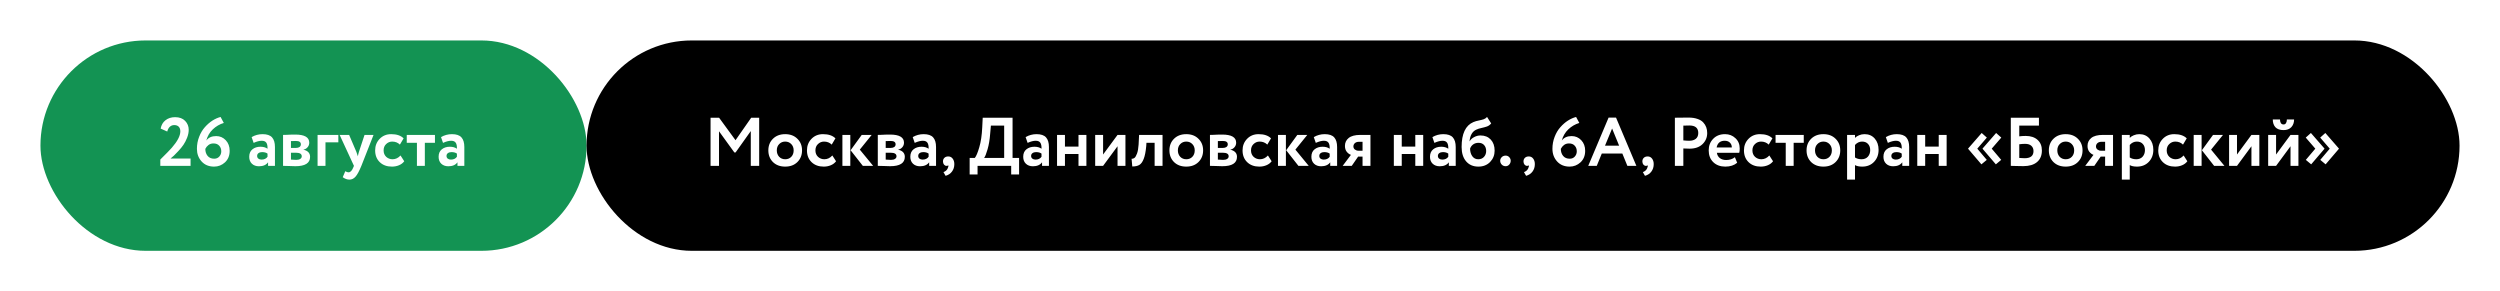 <?xml version="1.0" encoding="UTF-8"?> <svg xmlns="http://www.w3.org/2000/svg" width="1236" height="144" viewBox="0 0 1236 144" fill="none"><g filter="url(#filter0_d_899_34)"><rect x="20" y="15" width="270" height="104" rx="52" fill="#139353"></rect><path d="M79.258 77V73.872C82.137 71.039 84.029 69.101 84.936 68.058C87.747 64.839 89.152 62.131 89.152 59.932C89.152 58.957 88.891 58.198 88.37 57.654C87.849 57.11 87.101 56.838 86.126 56.838C85.287 56.838 84.562 57.121 83.95 57.688C83.361 58.232 82.941 59.014 82.692 60.034L79.428 58.572C79.745 56.827 80.539 55.455 81.808 54.458C83.1 53.438 84.687 52.928 86.568 52.928C88.699 52.928 90.353 53.54 91.532 54.764C92.711 55.988 93.3 57.45 93.3 59.15C93.3 60.397 93.039 61.7 92.518 63.06C91.997 64.397 91.396 65.565 90.716 66.562C90.036 67.559 89.209 68.579 88.234 69.622C87.282 70.665 86.534 71.435 85.99 71.934C85.469 72.41 84.913 72.886 84.324 73.362H94.218V77H79.258ZM97.36 68.568C97.36 66.483 97.723 64.511 98.448 62.652C99.173 60.771 100.114 59.184 101.27 57.892C102.426 56.577 103.673 55.489 105.01 54.628C106.37 53.767 107.719 53.166 109.056 52.826L110.654 55.784C108.614 56.396 106.801 57.45 105.214 58.946C103.65 60.442 102.573 62.289 101.984 64.488C103.049 63.015 104.681 62.278 106.88 62.278C108.739 62.278 110.314 62.958 111.606 64.318C112.898 65.678 113.544 67.423 113.544 69.554C113.544 71.934 112.773 73.838 111.232 75.266C109.691 76.671 107.9 77.374 105.86 77.374C103.276 77.374 101.213 76.524 99.672 74.824C98.131 73.124 97.36 71.039 97.36 68.568ZM101.508 68.602C101.508 70.007 101.893 71.175 102.664 72.104C103.435 73.011 104.511 73.464 105.894 73.464C106.937 73.464 107.775 73.113 108.41 72.41C109.067 71.685 109.396 70.823 109.396 69.826C109.396 68.693 109.056 67.763 108.376 67.038C107.719 66.29 106.778 65.916 105.554 65.916C104.579 65.916 103.752 66.177 103.072 66.698C102.392 67.219 101.871 67.854 101.508 68.602ZM125.393 65.644L124.407 62.788C126.062 61.813 127.864 61.326 129.813 61.326C131.989 61.326 133.553 61.859 134.505 62.924C135.457 63.989 135.933 65.576 135.933 67.684V77H132.533V75.232C131.604 76.547 130.097 77.204 128.011 77.204C126.583 77.204 125.427 76.785 124.543 75.946C123.659 75.107 123.217 73.963 123.217 72.512C123.217 70.903 123.739 69.679 124.781 68.84C125.824 67.979 127.161 67.548 128.793 67.548C130.199 67.548 131.355 67.877 132.261 68.534C132.307 67.197 132.114 66.211 131.683 65.576C131.253 64.919 130.493 64.59 129.405 64.59C128.272 64.59 126.935 64.941 125.393 65.644ZM129.303 73.906C130.618 73.906 131.604 73.441 132.261 72.512V70.948C131.604 70.449 130.709 70.2 129.575 70.2C128.873 70.2 128.283 70.37 127.807 70.71C127.354 71.027 127.127 71.492 127.127 72.104C127.127 72.671 127.331 73.113 127.739 73.43C128.147 73.747 128.669 73.906 129.303 73.906ZM139.942 77V61.7C140.214 61.7 140.712 61.689 141.438 61.666C142.186 61.621 142.945 61.587 143.716 61.564C144.509 61.541 145.257 61.53 145.96 61.53C150.584 61.53 152.896 62.867 152.896 65.542C152.896 66.426 152.612 67.185 152.046 67.82C151.502 68.455 150.833 68.829 150.04 68.942V69.01C152.216 69.531 153.304 70.71 153.304 72.546C153.304 75.629 150.878 77.17 146.028 77.17C145.348 77.17 144.271 77.136 142.798 77.068C141.324 77.023 140.372 77 139.942 77ZM146.3 70.506H143.852V73.906C145.393 73.997 146.254 74.042 146.436 74.042C147.297 74.042 147.966 73.883 148.442 73.566C148.94 73.249 149.19 72.818 149.19 72.274C149.19 71.095 148.226 70.506 146.3 70.506ZM146.3 64.692C145.212 64.692 144.396 64.715 143.852 64.76V68.126H146.402C147.082 68.126 147.637 67.979 148.068 67.684C148.521 67.367 148.748 66.925 148.748 66.358C148.748 65.247 147.932 64.692 146.3 64.692ZM157.008 77V61.7H167.276V65.372H160.918V77H157.008ZM184.68 61.7L178.662 77C177.574 79.652 176.599 81.443 175.738 82.372C174.899 83.324 173.902 83.8 172.746 83.8C171.635 83.8 170.536 83.403 169.448 82.61L170.706 79.652C171.318 80.015 171.851 80.196 172.304 80.196C173.233 80.196 174.015 79.403 174.65 77.816L174.99 77L167.918 61.7H172.61L176.18 70.064C176.316 70.404 176.565 71.141 176.928 72.274C177.109 71.277 177.291 70.529 177.472 70.03L180.226 61.7H184.68ZM198.02 71.866L199.856 74.722C199.221 75.583 198.36 76.241 197.272 76.694C196.207 77.147 195.039 77.374 193.77 77.374C191.277 77.374 189.271 76.637 187.752 75.164C186.233 73.691 185.474 71.753 185.474 69.35C185.474 67.083 186.222 65.179 187.718 63.638C189.214 62.097 191.107 61.326 193.396 61.326C196.116 61.326 198.167 62.017 199.55 63.4L197.714 66.494C196.694 65.497 195.425 64.998 193.906 64.998C192.773 64.998 191.775 65.406 190.914 66.222C190.075 67.015 189.656 68.058 189.656 69.35C189.656 70.665 190.087 71.73 190.948 72.546C191.832 73.339 192.875 73.736 194.076 73.736C195.572 73.736 196.887 73.113 198.02 71.866ZM201.098 65.61V61.7H215.038V65.61H210.04V77H206.13V65.61H201.098ZM219.026 65.644L218.04 62.788C219.695 61.813 221.497 61.326 223.446 61.326C225.622 61.326 227.186 61.859 228.138 62.924C229.09 63.989 229.566 65.576 229.566 67.684V77H226.166V75.232C225.237 76.547 223.729 77.204 221.644 77.204C220.216 77.204 219.06 76.785 218.176 75.946C217.292 75.107 216.85 73.963 216.85 72.512C216.85 70.903 217.371 69.679 218.414 68.84C219.457 67.979 220.794 67.548 222.426 67.548C223.831 67.548 224.987 67.877 225.894 68.534C225.939 67.197 225.747 66.211 225.316 65.576C224.885 64.919 224.126 64.59 223.038 64.59C221.905 64.59 220.567 64.941 219.026 65.644ZM222.936 73.906C224.251 73.906 225.237 73.441 225.894 72.512V70.948C225.237 70.449 224.341 70.2 223.208 70.2C222.505 70.2 221.916 70.37 221.44 70.71C220.987 71.027 220.76 71.492 220.76 72.104C220.76 72.671 220.964 73.113 221.372 73.43C221.78 73.747 222.301 73.906 222.936 73.906Z" fill="white"></path><rect x="290" y="15" width="926" height="104" rx="52" fill="black"></rect><path d="M351.298 77V53.2H355.514L363.64 64.318L371.392 53.2H375.336V77H371.188V59.796L363.674 70.37H363.062L355.48 59.898V77H351.298ZM382.148 75.13C380.63 73.611 379.87 71.685 379.87 69.35C379.87 67.015 380.63 65.1 382.148 63.604C383.69 62.085 385.707 61.326 388.2 61.326C390.694 61.326 392.7 62.085 394.218 63.604C395.76 65.1 396.53 67.015 396.53 69.35C396.53 71.685 395.76 73.611 394.218 75.13C392.7 76.626 390.694 77.374 388.2 77.374C385.707 77.374 383.69 76.626 382.148 75.13ZM384.052 69.35C384.052 70.619 384.438 71.673 385.208 72.512C386.002 73.328 386.999 73.736 388.2 73.736C389.424 73.736 390.422 73.339 391.192 72.546C391.986 71.73 392.382 70.665 392.382 69.35C392.382 68.081 391.986 67.038 391.192 66.222C390.399 65.406 389.402 64.998 388.2 64.998C387.022 64.998 386.036 65.406 385.242 66.222C384.449 67.015 384.052 68.058 384.052 69.35ZM411.508 71.866L413.344 74.722C412.71 75.583 411.848 76.241 410.76 76.694C409.695 77.147 408.528 77.374 407.258 77.374C404.765 77.374 402.759 76.637 401.24 75.164C399.722 73.691 398.962 71.753 398.962 69.35C398.962 67.083 399.71 65.179 401.206 63.638C402.702 62.097 404.595 61.326 406.884 61.326C409.604 61.326 411.656 62.017 413.038 63.4L411.202 66.494C410.182 65.497 408.913 64.998 407.394 64.998C406.261 64.998 405.264 65.406 404.402 66.222C403.564 67.015 403.144 68.058 403.144 69.35C403.144 70.665 403.575 71.73 404.436 72.546C405.32 73.339 406.363 73.736 407.564 73.736C409.06 73.736 410.375 73.113 411.508 71.866ZM430.967 61.7L425.085 68.976L431.681 77H426.581L420.529 69.282L426.037 61.7H430.967ZM416.483 77V61.7H420.393V77H416.483ZM433.981 77V61.7C434.253 61.7 434.751 61.689 435.477 61.666C436.225 61.621 436.984 61.587 437.755 61.564C438.548 61.541 439.296 61.53 439.999 61.53C444.623 61.53 446.935 62.867 446.935 65.542C446.935 66.426 446.651 67.185 446.085 67.82C445.541 68.455 444.872 68.829 444.079 68.942V69.01C446.255 69.531 447.343 70.71 447.343 72.546C447.343 75.629 444.917 77.17 440.067 77.17C439.387 77.17 438.31 77.136 436.837 77.068C435.363 77.023 434.411 77 433.981 77ZM440.339 70.506H437.891V73.906C439.432 73.997 440.293 74.042 440.475 74.042C441.336 74.042 442.005 73.883 442.481 73.566C442.979 73.249 443.229 72.818 443.229 72.274C443.229 71.095 442.265 70.506 440.339 70.506ZM440.339 64.692C439.251 64.692 438.435 64.715 437.891 64.76V68.126H440.441C441.121 68.126 441.676 67.979 442.107 67.684C442.56 67.367 442.787 66.925 442.787 66.358C442.787 65.247 441.971 64.692 440.339 64.692ZM452.237 65.644L451.251 62.788C452.906 61.813 454.708 61.326 456.657 61.326C458.833 61.326 460.397 61.859 461.349 62.924C462.301 63.989 462.777 65.576 462.777 67.684V77H459.377V75.232C458.448 76.547 456.94 77.204 454.855 77.204C453.427 77.204 452.271 76.785 451.387 75.946C450.503 75.107 450.061 73.963 450.061 72.512C450.061 70.903 450.582 69.679 451.625 68.84C452.668 67.979 454.005 67.548 455.637 67.548C457.042 67.548 458.198 67.877 459.105 68.534C459.15 67.197 458.958 66.211 458.527 65.576C458.096 64.919 457.337 64.59 456.249 64.59C455.116 64.59 453.778 64.941 452.237 65.644ZM456.147 73.906C457.462 73.906 458.448 73.441 459.105 72.512V70.948C458.448 70.449 457.552 70.2 456.419 70.2C455.716 70.2 455.127 70.37 454.651 70.71C454.198 71.027 453.971 71.492 453.971 72.104C453.971 72.671 454.175 73.113 454.583 73.43C454.991 73.747 455.512 73.906 456.147 73.906ZM466.207 74.824C466.207 74.099 466.434 73.509 466.887 73.056C467.363 72.58 468.009 72.342 468.825 72.342C469.732 72.342 470.457 72.705 471.001 73.43C471.545 74.133 471.817 75.039 471.817 76.15C471.817 77.578 471.432 78.802 470.661 79.822C469.913 80.842 468.859 81.545 467.499 81.93L466.445 80.094C467.443 79.731 468.134 79.131 468.519 78.292C468.859 77.589 468.961 77.068 468.825 76.728C468.689 76.909 468.395 77 467.941 77C467.488 77 467.08 76.796 466.717 76.388C466.377 75.957 466.207 75.436 466.207 74.824ZM479.394 81.25V73.09H481.944C482.647 72.229 483.384 70.472 484.154 67.82C484.948 65.145 485.435 61.859 485.616 57.96L485.854 53.2H500.61V73.09H503.84V81.25H499.93V77H483.304V81.25H479.394ZM489.526 61.258C489.322 64.046 488.903 66.551 488.268 68.772C487.634 70.993 487.056 72.433 486.534 73.09H496.462V57.11H489.9L489.526 61.258ZM508.052 65.644L507.066 62.788C508.72 61.813 510.522 61.326 512.472 61.326C514.648 61.326 516.212 61.859 517.164 62.924C518.116 63.989 518.592 65.576 518.592 67.684V77H515.192V75.232C514.262 76.547 512.755 77.204 510.67 77.204C509.242 77.204 508.086 76.785 507.202 75.946C506.318 75.107 505.876 73.963 505.876 72.512C505.876 70.903 506.397 69.679 507.44 68.84C508.482 67.979 509.82 67.548 511.452 67.548C512.857 67.548 514.013 67.877 514.92 68.534C514.965 67.197 514.772 66.211 514.342 65.576C513.911 64.919 513.152 64.59 512.064 64.59C510.93 64.59 509.593 64.941 508.052 65.644ZM511.962 73.906C513.276 73.906 514.262 73.441 514.92 72.512V70.948C514.262 70.449 513.367 70.2 512.234 70.2C511.531 70.2 510.942 70.37 510.466 70.71C510.012 71.027 509.786 71.492 509.786 72.104C509.786 72.671 509.99 73.113 510.398 73.43C510.806 73.747 511.327 73.906 511.962 73.906ZM533.208 77V71.152H526.51V77H522.6V61.7H526.51V67.48H533.208V61.7H537.118V77H533.208ZM545.369 77H541.459V61.7H545.369V71.39L552.509 61.7H556.419V77H552.509V67.31L545.369 77ZM570.847 77V65.61H566.801L566.699 67.242C566.45 69.985 566.031 72.093 565.441 73.566C564.875 75.039 564.149 76.037 563.265 76.558C562.404 77.057 561.248 77.306 559.797 77.306L559.457 73.498C559.956 73.543 560.421 73.407 560.851 73.09C561.305 72.75 561.735 72.025 562.143 70.914C562.551 69.781 562.812 68.296 562.925 66.46L563.163 61.7H574.757V77H570.847ZM580.438 75.13C578.919 73.611 578.16 71.685 578.16 69.35C578.16 67.015 578.919 65.1 580.438 63.604C581.979 62.085 583.996 61.326 586.49 61.326C588.983 61.326 590.989 62.085 592.508 63.604C594.049 65.1 594.82 67.015 594.82 69.35C594.82 71.685 594.049 73.611 592.508 75.13C590.989 76.626 588.983 77.374 586.49 77.374C583.996 77.374 581.979 76.626 580.438 75.13ZM582.342 69.35C582.342 70.619 582.727 71.673 583.498 72.512C584.291 73.328 585.288 73.736 586.49 73.736C587.714 73.736 588.711 73.339 589.482 72.546C590.275 71.73 590.672 70.665 590.672 69.35C590.672 68.081 590.275 67.038 589.482 66.222C588.688 65.406 587.691 64.998 586.49 64.998C585.311 64.998 584.325 65.406 583.532 66.222C582.738 67.015 582.342 68.058 582.342 69.35ZM598.203 77V61.7C598.475 61.7 598.974 61.689 599.699 61.666C600.447 61.621 601.207 61.587 601.977 61.564C602.771 61.541 603.519 61.53 604.221 61.53C608.845 61.53 611.157 62.867 611.157 65.542C611.157 66.426 610.874 67.185 610.307 67.82C609.763 68.455 609.095 68.829 608.301 68.942V69.01C610.477 69.531 611.565 70.71 611.565 72.546C611.565 75.629 609.14 77.17 604.289 77.17C603.609 77.17 602.533 77.136 601.059 77.068C599.586 77.023 598.634 77 598.203 77ZM604.561 70.506H602.113V73.906C603.655 73.997 604.516 74.042 604.697 74.042C605.559 74.042 606.227 73.883 606.703 73.566C607.202 73.249 607.451 72.818 607.451 72.274C607.451 71.095 606.488 70.506 604.561 70.506ZM604.561 64.692C603.473 64.692 602.657 64.715 602.113 64.76V68.126H604.663C605.343 68.126 605.899 67.979 606.329 67.684C606.783 67.367 607.009 66.925 607.009 66.358C607.009 65.247 606.193 64.692 604.561 64.692ZM626.864 71.866L628.7 74.722C628.065 75.583 627.204 76.241 626.116 76.694C625.05 77.147 623.883 77.374 622.614 77.374C620.12 77.374 618.114 76.637 616.596 75.164C615.077 73.691 614.318 71.753 614.318 69.35C614.318 67.083 615.066 65.179 616.562 63.638C618.058 62.097 619.95 61.326 622.24 61.326C624.96 61.326 627.011 62.017 628.394 63.4L626.558 66.494C625.538 65.497 624.268 64.998 622.75 64.998C621.616 64.998 620.619 65.406 619.758 66.222C618.919 67.015 618.5 68.058 618.5 69.35C618.5 70.665 618.93 71.73 619.792 72.546C620.676 73.339 621.718 73.736 622.92 73.736C624.416 73.736 625.73 73.113 626.864 71.866ZM646.322 61.7L640.44 68.976L647.036 77H641.936L635.884 69.282L641.392 61.7H646.322ZM631.838 77V61.7H635.748V77H631.838ZM650.526 65.644L649.54 62.788C651.195 61.813 652.997 61.326 654.946 61.326C657.122 61.326 658.686 61.859 659.638 62.924C660.59 63.989 661.066 65.576 661.066 67.684V77H657.666V75.232C656.737 76.547 655.229 77.204 653.144 77.204C651.716 77.204 650.56 76.785 649.676 75.946C648.792 75.107 648.35 73.963 648.35 72.512C648.35 70.903 648.871 69.679 649.914 68.84C650.957 67.979 652.294 67.548 653.926 67.548C655.331 67.548 656.487 67.877 657.394 68.534C657.439 67.197 657.247 66.211 656.816 65.576C656.385 64.919 655.626 64.59 654.538 64.59C653.405 64.59 652.067 64.941 650.526 65.644ZM654.436 73.906C655.751 73.906 656.737 73.441 657.394 72.512V70.948C656.737 70.449 655.841 70.2 654.708 70.2C654.005 70.2 653.416 70.37 652.94 70.71C652.487 71.027 652.26 71.492 652.26 72.104C652.26 72.671 652.464 73.113 652.872 73.43C653.28 73.747 653.801 73.906 654.436 73.906ZM672.554 61.7H677.552V77H673.642V72.41H671.466L668.304 77H663.816L667.896 71.56C667.126 71.288 666.434 70.778 665.822 70.03C665.233 69.259 664.938 68.296 664.938 67.14C664.938 65.531 665.55 64.227 666.774 63.23C668.021 62.21 669.948 61.7 672.554 61.7ZM669.12 67.412C669.12 68.024 669.37 68.534 669.868 68.942C670.39 69.327 670.968 69.52 671.602 69.52H673.642V65.1H671.908C671.024 65.1 670.333 65.327 669.834 65.78C669.358 66.233 669.12 66.777 669.12 67.412ZM699.722 77V71.152H693.024V77H689.114V61.7H693.024V67.48H699.722V61.7H703.632V77H699.722ZM709.163 65.644L708.177 62.788C709.832 61.813 711.634 61.326 713.583 61.326C715.759 61.326 717.323 61.859 718.275 62.924C719.227 63.989 719.703 65.576 719.703 67.684V77H716.303V75.232C715.374 76.547 713.866 77.204 711.781 77.204C710.353 77.204 709.197 76.785 708.313 75.946C707.429 75.107 706.987 73.963 706.987 72.512C706.987 70.903 707.508 69.679 708.551 68.84C709.594 67.979 710.931 67.548 712.563 67.548C713.968 67.548 715.124 67.877 716.031 68.534C716.076 67.197 715.884 66.211 715.453 65.576C715.022 64.919 714.263 64.59 713.175 64.59C712.042 64.59 710.704 64.941 709.163 65.644ZM713.073 73.906C714.388 73.906 715.374 73.441 716.031 72.512V70.948C715.374 70.449 714.478 70.2 713.345 70.2C712.642 70.2 712.053 70.37 711.577 70.71C711.124 71.027 710.897 71.492 710.897 72.104C710.897 72.671 711.101 73.113 711.509 73.43C711.917 73.747 712.438 73.906 713.073 73.906ZM735.203 52.826L737.243 56.022C736.654 56.725 735.974 57.223 735.203 57.518C734.432 57.79 733.526 58.039 732.483 58.266C731.463 58.47 730.579 58.753 729.831 59.116C727.927 60 726.828 61.904 726.533 64.828H726.601C727.077 63.989 727.814 63.309 728.811 62.788C729.808 62.244 730.862 61.972 731.973 61.972C734.081 61.972 735.77 62.652 737.039 64.012C738.308 65.372 738.943 67.197 738.943 69.486C738.943 71.685 738.195 73.555 736.699 75.096C735.203 76.615 733.276 77.374 730.919 77.374C728.358 77.374 726.329 76.501 724.833 74.756C723.36 73.011 722.623 70.653 722.623 67.684C722.623 61.133 724.55 57.031 728.403 55.376C729.264 55.013 730.194 54.741 731.191 54.56C732.188 54.356 732.982 54.152 733.571 53.948C734.183 53.744 734.727 53.37 735.203 52.826ZM726.805 68.5C726.828 70.019 727.202 71.277 727.927 72.274C728.652 73.249 729.616 73.736 730.817 73.736C732.018 73.736 732.97 73.351 733.673 72.58C734.398 71.787 734.761 70.812 734.761 69.656C734.761 68.477 734.432 67.514 733.775 66.766C733.118 65.995 732.188 65.61 730.987 65.61C729.944 65.61 729.049 65.882 728.301 66.426C727.576 66.97 727.077 67.661 726.805 68.5ZM741.692 74.45C741.692 73.815 741.941 73.237 742.44 72.716C742.939 72.195 743.596 71.934 744.412 71.934C745.115 71.934 745.704 72.195 746.18 72.716C746.656 73.237 746.894 73.815 746.894 74.45C746.894 75.175 746.656 75.81 746.18 76.354C745.704 76.898 745.115 77.17 744.412 77.17C743.596 77.17 742.939 76.898 742.44 76.354C741.941 75.81 741.692 75.175 741.692 74.45ZM753.215 74.824C753.215 74.099 753.442 73.509 753.895 73.056C754.371 72.58 755.017 72.342 755.833 72.342C756.74 72.342 757.465 72.705 758.009 73.43C758.553 74.133 758.825 75.039 758.825 76.15C758.825 77.578 758.44 78.802 757.669 79.822C756.921 80.842 755.867 81.545 754.507 81.93L753.453 80.094C754.451 79.731 755.142 79.131 755.527 78.292C755.867 77.589 755.969 77.068 755.833 76.728C755.697 76.909 755.403 77 754.949 77C754.496 77 754.088 76.796 753.725 76.388C753.385 75.957 753.215 75.436 753.215 74.824ZM767.524 68.568C767.524 66.483 767.887 64.511 768.612 62.652C769.337 60.771 770.278 59.184 771.434 57.892C772.59 56.577 773.837 55.489 775.174 54.628C776.534 53.767 777.883 53.166 779.22 52.826L780.818 55.784C778.778 56.396 776.965 57.45 775.378 58.946C773.814 60.442 772.737 62.289 772.148 64.488C773.213 63.015 774.845 62.278 777.044 62.278C778.903 62.278 780.478 62.958 781.77 64.318C783.062 65.678 783.708 67.423 783.708 69.554C783.708 71.934 782.937 73.838 781.396 75.266C779.855 76.671 778.064 77.374 776.024 77.374C773.44 77.374 771.377 76.524 769.836 74.824C768.295 73.124 767.524 71.039 767.524 68.568ZM771.672 68.602C771.672 70.007 772.057 71.175 772.828 72.104C773.599 73.011 774.675 73.464 776.058 73.464C777.101 73.464 777.939 73.113 778.574 72.41C779.231 71.685 779.56 70.823 779.56 69.826C779.56 68.693 779.22 67.763 778.54 67.038C777.883 66.29 776.942 65.916 775.718 65.916C774.743 65.916 773.916 66.177 773.236 66.698C772.556 67.219 772.035 67.854 771.672 68.602ZM785.224 77L795.288 53.132H798.96L809.024 77H804.57L802.088 70.914H791.922L789.44 77H785.224ZM797.022 58.538L793.52 67.004H800.49L797.022 58.538ZM811.985 74.824C811.985 74.099 812.211 73.509 812.665 73.056C813.141 72.58 813.787 72.342 814.603 72.342C815.509 72.342 816.235 72.705 816.779 73.43C817.323 74.133 817.595 75.039 817.595 76.15C817.595 77.578 817.209 78.802 816.439 79.822C815.691 80.842 814.637 81.545 813.277 81.93L812.223 80.094C813.22 79.731 813.911 79.131 814.297 78.292C814.637 77.589 814.739 77.068 814.603 76.728C814.467 76.909 814.172 77 813.719 77C813.265 77 812.857 76.796 812.495 76.388C812.155 75.957 811.985 75.436 811.985 74.824ZM832.244 77H828.062V53.2C828.47 53.2 829.546 53.189 831.292 53.166C833.06 53.143 834.238 53.132 834.828 53.132C836.505 53.132 837.956 53.347 839.18 53.778C840.426 54.186 841.39 54.764 842.07 55.512C842.75 56.237 843.248 57.042 843.566 57.926C843.883 58.787 844.042 59.739 844.042 60.782C844.042 62.935 843.271 64.76 841.73 66.256C840.188 67.752 838.058 68.5 835.338 68.5C833.955 68.5 832.924 68.466 832.244 68.398V77ZM835.236 57.042C834.737 57.042 833.74 57.065 832.244 57.11V64.42C833.332 64.533 834.318 64.59 835.202 64.59C836.516 64.59 837.582 64.273 838.398 63.638C839.214 62.981 839.622 62.017 839.622 60.748C839.622 58.277 838.16 57.042 835.236 57.042ZM857.735 72.716L858.857 75.47C857.361 76.739 855.411 77.374 853.009 77.374C850.538 77.374 848.543 76.637 847.025 75.164C845.529 73.691 844.781 71.753 844.781 69.35C844.781 67.061 845.517 65.157 846.991 63.638C848.464 62.097 850.425 61.326 852.873 61.326C854.89 61.326 856.601 61.995 858.007 63.332C859.412 64.647 860.115 66.347 860.115 68.432C860.115 69.293 860.035 69.996 859.877 70.54H848.827C848.985 71.673 849.484 72.557 850.323 73.192C851.161 73.804 852.193 74.11 853.417 74.11C855.139 74.11 856.579 73.645 857.735 72.716ZM852.703 64.59C850.481 64.59 849.144 65.701 848.691 67.922H856.205C856.227 66.97 855.921 66.177 855.287 65.542C854.652 64.907 853.791 64.59 852.703 64.59ZM874.758 71.866L876.594 74.722C875.96 75.583 875.098 76.241 874.01 76.694C872.945 77.147 871.778 77.374 870.508 77.374C868.015 77.374 866.009 76.637 864.49 75.164C862.972 73.691 862.212 71.753 862.212 69.35C862.212 67.083 862.96 65.179 864.456 63.638C865.952 62.097 867.845 61.326 870.134 61.326C872.854 61.326 874.906 62.017 876.288 63.4L874.452 66.494C873.432 65.497 872.163 64.998 870.644 64.998C869.511 64.998 868.514 65.406 867.652 66.222C866.814 67.015 866.394 68.058 866.394 69.35C866.394 70.665 866.825 71.73 867.686 72.546C868.57 73.339 869.613 73.736 870.814 73.736C872.31 73.736 873.625 73.113 874.758 71.866ZM877.836 65.61V61.7H891.776V65.61H886.778V77H882.868V65.61H877.836ZM895.436 75.13C893.917 73.611 893.158 71.685 893.158 69.35C893.158 67.015 893.917 65.1 895.436 63.604C896.977 62.085 898.994 61.326 901.488 61.326C903.981 61.326 905.987 62.085 907.506 63.604C909.047 65.1 909.818 67.015 909.818 69.35C909.818 71.685 909.047 73.611 907.506 75.13C905.987 76.626 903.981 77.374 901.488 77.374C898.994 77.374 896.977 76.626 895.436 75.13ZM897.34 69.35C897.34 70.619 897.725 71.673 898.496 72.512C899.289 73.328 900.286 73.736 901.488 73.736C902.712 73.736 903.709 73.339 904.48 72.546C905.273 71.73 905.67 70.665 905.67 69.35C905.67 68.081 905.273 67.038 904.48 66.222C903.686 65.406 902.689 64.998 901.488 64.998C900.309 64.998 899.323 65.406 898.53 66.222C897.736 67.015 897.34 68.058 897.34 69.35ZM913.201 83.8V61.7H917.111V63.162C917.61 62.641 918.279 62.21 919.117 61.87C919.979 61.507 920.885 61.326 921.837 61.326C923.923 61.326 925.6 62.051 926.869 63.502C928.139 64.953 928.773 66.823 928.773 69.112C928.773 71.492 928.025 73.464 926.529 75.028C925.033 76.592 923.084 77.374 920.681 77.374C919.163 77.374 917.973 77.125 917.111 76.626V83.8H913.201ZM920.613 64.998C919.276 64.998 918.109 65.553 917.111 66.664V72.852C918.018 73.441 919.095 73.736 920.341 73.736C921.656 73.736 922.699 73.317 923.469 72.478C924.24 71.617 924.625 70.529 924.625 69.214C924.625 67.967 924.274 66.959 923.571 66.188C922.869 65.395 921.883 64.998 920.613 64.998ZM933.35 65.644L932.364 62.788C934.019 61.813 935.821 61.326 937.77 61.326C939.946 61.326 941.51 61.859 942.462 62.924C943.414 63.989 943.89 65.576 943.89 67.684V77H940.49V75.232C939.561 76.547 938.054 77.204 935.968 77.204C934.54 77.204 933.384 76.785 932.5 75.946C931.616 75.107 931.174 73.963 931.174 72.512C931.174 70.903 931.696 69.679 932.738 68.84C933.781 67.979 935.118 67.548 936.75 67.548C938.156 67.548 939.312 67.877 940.218 68.534C940.264 67.197 940.071 66.211 939.64 65.576C939.21 64.919 938.45 64.59 937.362 64.59C936.229 64.59 934.892 64.941 933.35 65.644ZM937.26 73.906C938.575 73.906 939.561 73.441 940.218 72.512V70.948C939.561 70.449 938.666 70.2 937.532 70.2C936.83 70.2 936.24 70.37 935.764 70.71C935.311 71.027 935.084 71.492 935.084 72.104C935.084 72.671 935.288 73.113 935.696 73.43C936.104 73.747 936.626 73.906 937.26 73.906ZM958.507 77V71.152H951.809V77H947.899V61.7H951.809V67.48H958.507V61.7H962.417V77H958.507ZM986.747 76.252L980.185 68.568V68.432L986.883 60.748L989.433 63.026L984.707 68.5L989.399 74.042L986.747 76.252ZM979.607 76.252L973.045 68.568V68.432L979.743 60.748L982.293 63.026L977.567 68.5L982.259 74.042L979.607 76.252ZM994.144 77V53.2H1008.05V57.11H998.326V62.414C999.255 62.278 1000.32 62.21 1001.52 62.21C1003.99 62.21 1005.94 62.856 1007.37 64.148C1008.8 65.44 1009.51 67.185 1009.51 69.384C1009.51 71.855 1008.71 73.77 1007.1 75.13C1005.51 76.467 1003.26 77.136 1000.33 77.136C999.312 77.136 998.11 77.113 996.728 77.068C995.368 77.023 994.506 77 994.144 77ZM1001.18 66.12C1000.34 66.12 999.391 66.188 998.326 66.324V73.09C999.595 73.181 1000.48 73.226 1000.98 73.226C1003.9 73.226 1005.36 72.047 1005.36 69.69C1005.36 68.602 1005.01 67.741 1004.31 67.106C1003.63 66.449 1002.59 66.12 1001.18 66.12ZM1015.23 75.13C1013.71 73.611 1012.95 71.685 1012.95 69.35C1012.95 67.015 1013.71 65.1 1015.23 63.604C1016.77 62.085 1018.79 61.326 1021.28 61.326C1023.78 61.326 1025.78 62.085 1027.3 63.604C1028.84 65.1 1029.61 67.015 1029.61 69.35C1029.61 71.685 1028.84 73.611 1027.3 75.13C1025.78 76.626 1023.78 77.374 1021.28 77.374C1018.79 77.374 1016.77 76.626 1015.23 75.13ZM1017.14 69.35C1017.14 70.619 1017.52 71.673 1018.29 72.512C1019.09 73.328 1020.08 73.736 1021.28 73.736C1022.51 73.736 1023.51 73.339 1024.28 72.546C1025.07 71.73 1025.47 70.665 1025.47 69.35C1025.47 68.081 1025.07 67.038 1024.28 66.222C1023.48 65.406 1022.49 64.998 1021.28 64.998C1020.11 64.998 1019.12 65.406 1018.33 66.222C1017.53 67.015 1017.14 68.058 1017.14 69.35ZM1039.68 61.7H1044.68V77H1040.77V72.41H1038.59L1035.43 77H1030.94L1035.02 71.56C1034.25 71.288 1033.56 70.778 1032.95 70.03C1032.36 69.259 1032.07 68.296 1032.07 67.14C1032.07 65.531 1032.68 64.227 1033.9 63.23C1035.15 62.21 1037.07 61.7 1039.68 61.7ZM1036.25 67.412C1036.25 68.024 1036.5 68.534 1037 68.942C1037.52 69.327 1038.09 69.52 1038.73 69.52H1040.77V65.1H1039.04C1038.15 65.1 1037.46 65.327 1036.96 65.78C1036.49 66.233 1036.25 66.777 1036.25 67.412ZM1049.04 83.8V61.7H1052.95V63.162C1053.44 62.641 1054.11 62.21 1054.95 61.87C1055.81 61.507 1056.72 61.326 1057.67 61.326C1059.76 61.326 1061.43 62.051 1062.7 63.502C1063.97 64.953 1064.61 66.823 1064.61 69.112C1064.61 71.492 1063.86 73.464 1062.36 75.028C1060.87 76.592 1058.92 77.374 1056.52 77.374C1055 77.374 1053.81 77.125 1052.95 76.626V83.8H1049.04ZM1056.45 64.998C1055.11 64.998 1053.94 65.553 1052.95 66.664V72.852C1053.85 73.441 1054.93 73.736 1056.18 73.736C1057.49 73.736 1058.53 73.317 1059.3 72.478C1060.07 71.617 1060.46 70.529 1060.46 69.214C1060.46 67.967 1060.11 66.959 1059.41 66.188C1058.7 65.395 1057.72 64.998 1056.45 64.998ZM1079.59 71.866L1081.42 74.722C1080.79 75.583 1079.93 76.241 1078.84 76.694C1077.78 77.147 1076.61 77.374 1075.34 77.374C1072.85 77.374 1070.84 76.637 1069.32 75.164C1067.8 73.691 1067.04 71.753 1067.04 69.35C1067.04 67.083 1067.79 65.179 1069.29 63.638C1070.78 62.097 1072.68 61.326 1074.96 61.326C1077.68 61.326 1079.74 62.017 1081.12 63.4L1079.28 66.494C1078.26 65.497 1076.99 64.998 1075.47 64.998C1074.34 64.998 1073.34 65.406 1072.48 66.222C1071.64 67.015 1071.22 68.058 1071.22 69.35C1071.22 70.665 1071.66 71.73 1072.52 72.546C1073.4 73.339 1074.44 73.736 1075.64 73.736C1077.14 73.736 1078.46 73.113 1079.59 71.866ZM1099.05 61.7L1093.16 68.976L1099.76 77H1094.66L1088.61 69.282L1094.12 61.7H1099.05ZM1084.56 77V61.7H1088.47V77H1084.56ZM1105.97 77H1102.06V61.7H1105.97V71.39L1113.11 61.7H1117.02V77H1113.11V67.31L1105.97 77ZM1125.29 77H1121.38V61.7H1125.29V71.39L1132.43 61.7H1136.34V77H1132.43V67.31L1125.29 77ZM1123.66 54.05H1127.23C1127.23 54.753 1127.37 55.342 1127.64 55.818C1127.94 56.294 1128.39 56.532 1129 56.532C1129.54 56.532 1129.95 56.294 1130.22 55.818C1130.5 55.342 1130.63 54.753 1130.63 54.05H1134.2C1134.2 55.591 1133.75 56.861 1132.84 57.858C1131.94 58.833 1130.66 59.32 1129 59.32C1127.19 59.32 1125.84 58.844 1124.95 57.892C1124.09 56.917 1123.66 55.637 1123.66 54.05ZM1156.35 68.568L1149.79 76.252L1147.14 74.042L1151.83 68.5L1147.1 63.026L1149.65 60.748L1156.35 68.432V68.568ZM1149.21 68.568L1142.65 76.252L1140 74.042L1144.69 68.5L1139.96 63.026L1142.51 60.748L1149.21 68.432V68.568Z" fill="white"></path></g><defs><filter id="filter0_d_899_34" x="0" y="0" width="1236" height="144" filterUnits="userSpaceOnUse" color-interpolation-filters="sRGB"><feFlood flood-opacity="0" result="BackgroundImageFix"></feFlood><feColorMatrix in="SourceAlpha" type="matrix" values="0 0 0 0 0 0 0 0 0 0 0 0 0 0 0 0 0 0 127 0" result="hardAlpha"></feColorMatrix><feOffset dy="5"></feOffset><feGaussianBlur stdDeviation="10"></feGaussianBlur><feComposite in2="hardAlpha" operator="out"></feComposite><feColorMatrix type="matrix" values="0 0 0 0 0 0 0 0 0 0 0 0 0 0 0 0 0 0 0.2 0"></feColorMatrix><feBlend mode="normal" in2="BackgroundImageFix" result="effect1_dropShadow_899_34"></feBlend><feBlend mode="normal" in="SourceGraphic" in2="effect1_dropShadow_899_34" result="shape"></feBlend></filter></defs></svg> 